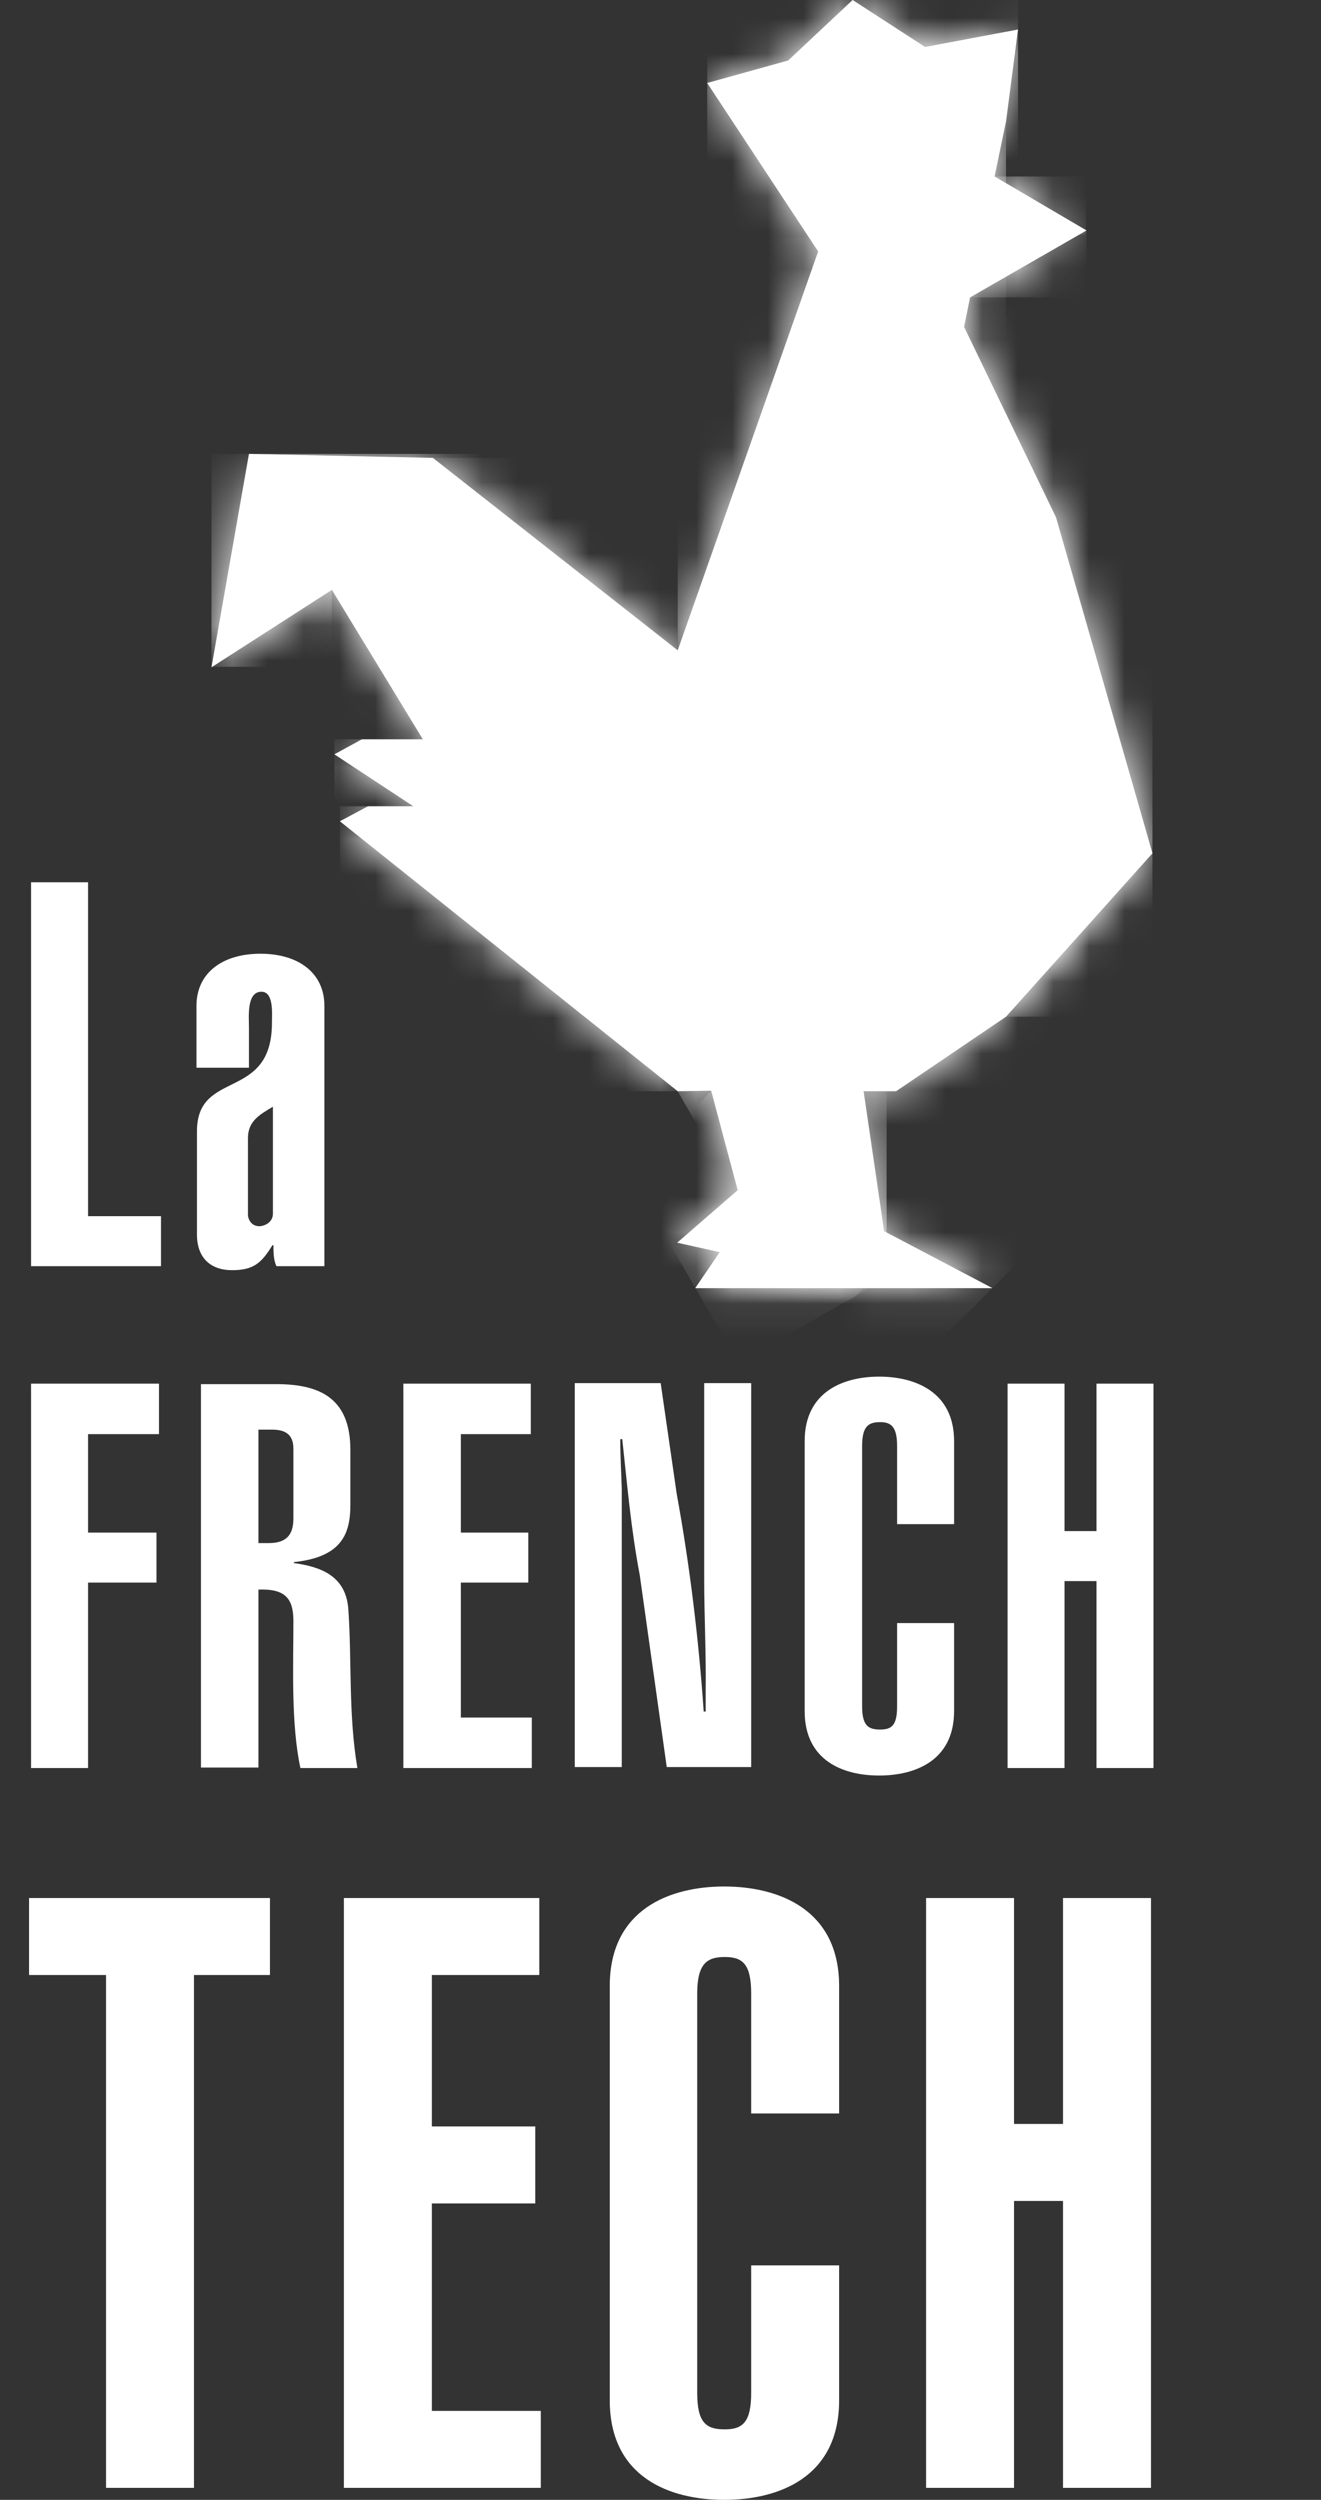 <svg width="37" height="70" viewBox="0 0 37 70" fill="none" xmlns="http://www.w3.org/2000/svg">
<rect x="0" y="0" width="37" height="70" fill="#333333" stroke="none"/>
<g clip-path="url(#clip0_2668_2456)">
<path d="M9.296 16.517L5.923 18.686L6.973 12.71L12.124 12.821L18.982 18.21L22.916 7.041L19.808 2.324L22.076 1.694L23.881 0L25.911 1.316L28.514 0.826L28.178 3.401L27.857 4.941L30.432 6.453L27.171 8.328L27.003 9.154L29.578 14.487L32.28 23.893L28.178 28.47L25.099 30.556H24.189L24.763 34.475L27.8 36.071H19.472L20.158 35.063L18.968 34.797L20.662 33.327L19.92 30.542L18.982 30.556L9.52 22.997L10.304 22.578H11.578L9.366 21.122L10.136 20.702H11.844L9.296 16.517Z" fill="white"/>
<path d="M0.87 35.455V24.705H2.466V34.055H4.509V35.455H0.87Z" fill="white"/>
<path d="M9.1 35.455H7.742C7.659 35.273 7.659 35.063 7.659 34.867H7.63C7.323 35.371 7.099 35.567 6.497 35.567C5.895 35.567 5.517 35.217 5.517 34.573V31.675C5.517 29.926 7.617 30.85 7.617 28.638C7.617 28.386 7.673 27.77 7.323 27.77C6.903 27.77 6.973 28.47 6.973 28.764V29.898H5.503V28.162C5.503 27.266 6.203 26.706 7.295 26.706C8.386 26.706 9.086 27.266 9.086 28.162V35.455H9.1ZM7.644 30.99C7.239 31.228 6.945 31.41 6.945 31.872V34.041C6.973 34.223 7.099 34.349 7.295 34.335C7.491 34.307 7.644 34.181 7.644 33.985V30.99Z" fill="white"/>
<path d="M0.87 49.508V38.744H4.453V40.158H2.466V42.915H4.383V44.315H2.466V49.508H0.87Z" fill="white"/>
<path d="M5.629 49.508V38.758H7.742C9.03 38.758 9.814 39.206 9.814 40.606V42.132C9.814 42.929 9.59 43.601 8.232 43.741V43.769C8.946 43.867 9.702 44.105 9.758 45.085C9.856 46.527 9.758 48.024 10.01 49.508H8.414C8.148 48.262 8.218 46.653 8.218 45.393C8.218 44.749 7.98 44.483 7.239 44.511V49.494H5.629V49.508ZM7.225 43.209H7.533C8.092 43.209 8.218 42.901 8.218 42.51V40.564C8.218 40.158 7.98 40.032 7.617 40.032H7.239V43.209H7.225Z" fill="white"/>
<path d="M11.298 49.508V38.744H14.867V40.158H12.908V42.915H14.797V44.315H12.908V48.094H14.895V49.508H11.298Z" fill="white"/>
<path d="M18.507 38.744L18.955 41.837C19.319 43.825 19.57 45.897 19.71 47.926H19.766V47.352C19.78 46.303 19.724 45.253 19.724 44.203V38.73H21.04V49.48H18.675L17.919 44.105C17.667 42.775 17.569 41.571 17.429 40.298H17.373C17.373 40.76 17.401 41.236 17.415 41.683V49.48H16.099V38.73H18.507V38.744Z" fill="white"/>
<path d="M25.127 42.678V40.494C25.127 39.948 24.959 39.822 24.651 39.822C24.315 39.822 24.147 39.948 24.147 40.494V47.773C24.147 48.318 24.315 48.43 24.651 48.43C24.987 48.43 25.127 48.304 25.127 47.773V45.449H26.723V47.913C26.723 49.312 25.617 49.718 24.623 49.718C23.629 49.718 22.538 49.312 22.538 47.913V40.354C22.538 38.954 23.643 38.548 24.623 38.548C25.603 38.548 26.723 38.954 26.723 40.354V42.678H25.127Z" fill="white"/>
<path d="M28.221 49.508V38.744H29.816V42.873H30.712V38.744H32.308V49.508H30.712V44.273H29.816V49.508H28.221Z" fill="white"/>
<path d="M7.561 53.148V55.303H5.433V69.664H2.97V55.303H0.814V53.148H7.561Z" fill="white"/>
<path d="M9.632 69.664V53.148H15.105V55.303H12.096V59.544H14.993V61.7H12.096V67.509H15.147V69.664H9.632Z" fill="white"/>
<path d="M21.04 59.18V55.821C21.04 54.981 20.788 54.799 20.298 54.799C19.808 54.799 19.528 54.981 19.528 55.821V67.004C19.528 67.844 19.78 68.026 20.298 68.026C20.788 68.026 21.04 67.844 21.04 67.004V63.435H23.503V67.214C23.503 69.37 21.81 70 20.284 70C18.758 70 17.079 69.37 17.079 67.214V55.611C17.079 53.455 18.772 52.825 20.284 52.825C21.796 52.825 23.503 53.455 23.503 55.611V59.18H21.04Z" fill="white"/>
<path d="M25.939 69.664V53.148H28.402V59.474H29.774V53.148H32.238V69.664H29.774V61.63H28.402V69.664H25.939Z" fill="white"/>
<mask id="mask0_2668_2456" style="mask-type:luminance" maskUnits="userSpaceOnUse" x="22" y="30" width="3" height="5">
<path d="M22.804 31.703L23.7 34.517L24.833 34.965L24.763 34.475L24.497 32.725L24.189 30.556L22.804 31.703Z" fill="white"/>
</mask>
<g mask="url(#mask0_2668_2456)">
<path d="M24.833 30.556H22.804V34.965H24.833V30.556Z" fill="white"/>
</g>
<mask id="mask1_2668_2456" style="mask-type:luminance" maskUnits="userSpaceOnUse" x="18" y="6" width="6" height="14">
<path d="M23.014 6.775L18.982 18.21V19.61L19.794 18.49L23.489 6.663L23.014 6.775Z" fill="white"/>
</mask>
<g mask="url(#mask1_2668_2456)">
<path d="M23.489 6.663H18.982V19.624H23.489V6.663Z" fill="white"/>
</g>
<mask id="mask2_2668_2456" style="mask-type:luminance" maskUnits="userSpaceOnUse" x="19" y="0" width="7" height="8">
<path d="M22.076 1.694L19.808 2.324L23.223 7.503L25.099 5.193L23.895 0L22.076 1.694Z" fill="white"/>
</mask>
<g mask="url(#mask2_2668_2456)">
<path d="M25.099 0H19.808V7.503H25.099V0Z" fill="white"/>
</g>
<mask id="mask3_2668_2456" style="mask-type:luminance" maskUnits="userSpaceOnUse" x="9" y="20" width="9" height="2">
<path d="M9.366 21.122L17.625 20.758L10.136 20.702L9.366 21.122Z" fill="white"/>
</mask>
<g mask="url(#mask3_2668_2456)">
<path d="M17.639 20.702H9.366V21.108H17.639V20.702Z" fill="white"/>
</g>
<mask id="mask4_2668_2456" style="mask-type:luminance" maskUnits="userSpaceOnUse" x="9" y="20" width="10" height="8">
<path d="M9.366 21.122L18.996 27.448L18.856 20.702L9.366 21.122Z" fill="white"/>
</mask>
<g mask="url(#mask4_2668_2456)">
<path d="M18.996 20.702H9.366V27.434H18.996V20.702Z" fill="white"/>
</g>
<mask id="mask5_2668_2456" style="mask-type:luminance" maskUnits="userSpaceOnUse" x="19" y="5" width="11" height="17">
<path d="M23.881 5.403L19.794 18.49L29.312 21.989L25.099 5.193L23.881 5.403Z" fill="white"/>
</mask>
<g mask="url(#mask5_2668_2456)">
<path d="M36.591 17.79L22.174 26.119L12.516 9.392L26.933 1.078L36.591 17.79Z" fill="white"/>
</g>
<mask id="mask6_2668_2456" style="mask-type:luminance" maskUnits="userSpaceOnUse" x="12" y="12" width="7" height="11">
<path d="M12.123 12.821L17.792 22.857L18.982 22.941V18.21L12.123 12.821Z" fill="white"/>
</mask>
<g mask="url(#mask6_2668_2456)">
<path d="M18.982 12.821H12.123V22.941H18.982V12.821Z" fill="white"/>
</g>
<mask id="mask7_2668_2456" style="mask-type:luminance" maskUnits="userSpaceOnUse" x="6" y="12" width="12" height="12">
<path d="M6.973 12.71L13.271 23.053L17.793 22.857L12.124 12.821L6.973 12.71Z" fill="white"/>
</mask>
<g mask="url(#mask7_2668_2456)">
<path d="M17.793 12.71H6.973V23.053H17.793V12.71Z" fill="white"/>
</g>
<mask id="mask8_2668_2456" style="mask-type:luminance" maskUnits="userSpaceOnUse" x="5" y="12" width="5" height="7">
<path d="M5.923 18.686L9.296 16.517L6.973 12.71L5.923 18.686Z" fill="white"/>
</mask>
<g mask="url(#mask8_2668_2456)">
<path d="M9.296 12.71H5.923V18.672H9.296V12.71Z" fill="white"/>
</g>
<mask id="mask9_2668_2456" style="mask-type:luminance" maskUnits="userSpaceOnUse" x="18" y="33" width="10" height="4">
<path d="M18.968 34.797L24.189 36.071H27.8L23.461 33.803L20.662 33.327L18.968 34.797Z" fill="white"/>
</mask>
<g mask="url(#mask9_2668_2456)">
<path d="M17.597 34.699L23.378 28.904L29.172 34.699L23.378 40.48L17.597 34.699Z" fill="white"/>
</g>
<mask id="mask10_2668_2456" style="mask-type:luminance" maskUnits="userSpaceOnUse" x="23" y="0" width="6" height="6">
<path d="M23.881 0L25.099 5.193L28.178 3.401L28.514 0.826L25.897 1.316L23.881 0Z" fill="white"/>
</mask>
<g mask="url(#mask10_2668_2456)">
<path d="M28.514 0H23.881V5.193H28.514V0Z" fill="white"/>
</g>
<mask id="mask11_2668_2456" style="mask-type:luminance" maskUnits="userSpaceOnUse" x="25" y="3" width="4" height="7">
<path d="M25.099 5.193L26.849 9.91L28.178 3.401L25.099 5.193Z" fill="white"/>
</mask>
<g mask="url(#mask11_2668_2456)">
<path d="M28.178 3.401H25.099V9.91H28.178V3.401Z" fill="white"/>
</g>
<mask id="mask12_2668_2456" style="mask-type:luminance" maskUnits="userSpaceOnUse" x="27" y="4" width="4" height="3">
<path d="M27.52 6.565L30.404 6.453L27.856 4.941L27.52 6.565Z" fill="white"/>
</mask>
<g mask="url(#mask12_2668_2456)">
<path d="M30.418 4.941H27.52V6.565H30.418V4.941Z" fill="white"/>
</g>
<mask id="mask13_2668_2456" style="mask-type:luminance" maskUnits="userSpaceOnUse" x="27" y="6" width="4" height="3">
<path d="M27.549 6.453L27.171 8.328L30.432 6.453H27.549Z" fill="white"/>
</mask>
<g mask="url(#mask13_2668_2456)">
<path d="M30.432 6.453H27.171V8.328H30.432V6.453Z" fill="white"/>
</g>
<mask id="mask14_2668_2456" style="mask-type:luminance" maskUnits="userSpaceOnUse" x="9" y="22" width="10" height="9">
<path d="M9.52 22.998L18.996 30.556V22.578L9.52 22.998Z" fill="white"/>
</mask>
<g mask="url(#mask14_2668_2456)">
<path d="M18.996 22.578H9.52V30.556H18.996V22.578Z" fill="white"/>
</g>
<mask id="mask15_2668_2456" style="mask-type:luminance" maskUnits="userSpaceOnUse" x="25" y="5" width="8" height="24">
<path d="M25.099 5.193L29.48 22.857L28.178 28.47L32.28 23.879L29.578 14.487L25.099 5.193Z" fill="white"/>
</mask>
<g mask="url(#mask15_2668_2456)">
<path d="M25.599 27.97V5.693H31.78V27.97H25.599Z" fill="white" stroke="white"/>
</g>
<mask id="mask16_2668_2456" style="mask-type:luminance" maskUnits="userSpaceOnUse" x="16" y="18" width="4" height="5">
<path d="M16.365 20.324L17.639 22.577H19.024L18.968 18.896L16.365 20.324Z" fill="white"/>
</mask>
<g mask="url(#mask16_2668_2456)">
<path d="M19.01 18.896H16.365V22.577H19.01V18.896Z" fill="white"/>
</g>
<mask id="mask17_2668_2456" style="mask-type:luminance" maskUnits="userSpaceOnUse" x="18" y="18" width="11" height="13">
<path d="M18.982 18.896V30.556H19.934V30.542H22.44V30.556H24.189H25.099L28.179 28.47L19.794 18.49L18.982 18.896Z" fill="white"/>
</mask>
<g mask="url(#mask17_2668_2456)">
<path d="M21.278 34.545L13.761 21.5L25.883 14.501L33.399 27.546L21.278 34.545Z" fill="white"/>
</g>
<mask id="mask18_2668_2456" style="mask-type:luminance" maskUnits="userSpaceOnUse" x="19" y="18" width="13" height="11">
<path d="M19.794 18.49L28.178 28.47L31.664 22.857L19.794 18.49Z" fill="white"/>
</mask>
<g mask="url(#mask18_2668_2456)">
<path d="M31.664 18.49H19.794V28.47H31.664V18.49Z" fill="white"/>
</g>
<mask id="mask19_2668_2456" style="mask-type:luminance" maskUnits="userSpaceOnUse" x="9" y="22" width="10" height="1">
<path d="M10.304 22.578L9.52 22.998L18.982 22.578H10.304Z" fill="white"/>
</mask>
<g mask="url(#mask19_2668_2456)">
<path d="M18.982 22.578H9.52V22.984H18.982V22.578Z" fill="white"/>
</g>
<path d="M26.177 5.767C26.177 6.047 26.401 6.271 26.667 6.271C26.933 6.271 27.157 6.047 27.157 5.767C27.157 5.487 26.933 5.263 26.667 5.263C26.401 5.277 26.177 5.501 26.177 5.767Z" fill="white"/>
<mask id="mask20_2668_2456" style="mask-type:luminance" maskUnits="userSpaceOnUse" x="19" y="30" width="6" height="7">
<path d="M19.934 30.542L20.858 34.055L21.824 34.699L24.175 36.071H24.189L23.755 34.685L23.699 34.531L23.531 33.999L22.803 31.704L22.44 30.556V30.542H19.934Z" fill="white"/>
</mask>
<g mask="url(#mask20_2668_2456)">
<path d="M17.163 33.3L22.062 28.415L26.947 33.3L22.062 38.199L17.163 33.3Z" fill="white"/>
</g>
<mask id="mask21_2668_2456" style="mask-type:luminance" maskUnits="userSpaceOnUse" x="19" y="34" width="6" height="3">
<path d="M19.472 36.071H24.343L20.858 34.055L19.472 36.071Z" fill="white"/>
</mask>
<g mask="url(#mask21_2668_2456)">
<path d="M20.69 38.17L25.211 35.567L23.126 31.941L18.605 34.559L20.69 38.17Z" fill="white"/>
</g>
</g>
<defs>
<clipPath id="clip0_2668_2456">
<rect width="35.777" height="70" fill="white" transform="translate(0.814)"/>
</clipPath>
</defs>
</svg>
